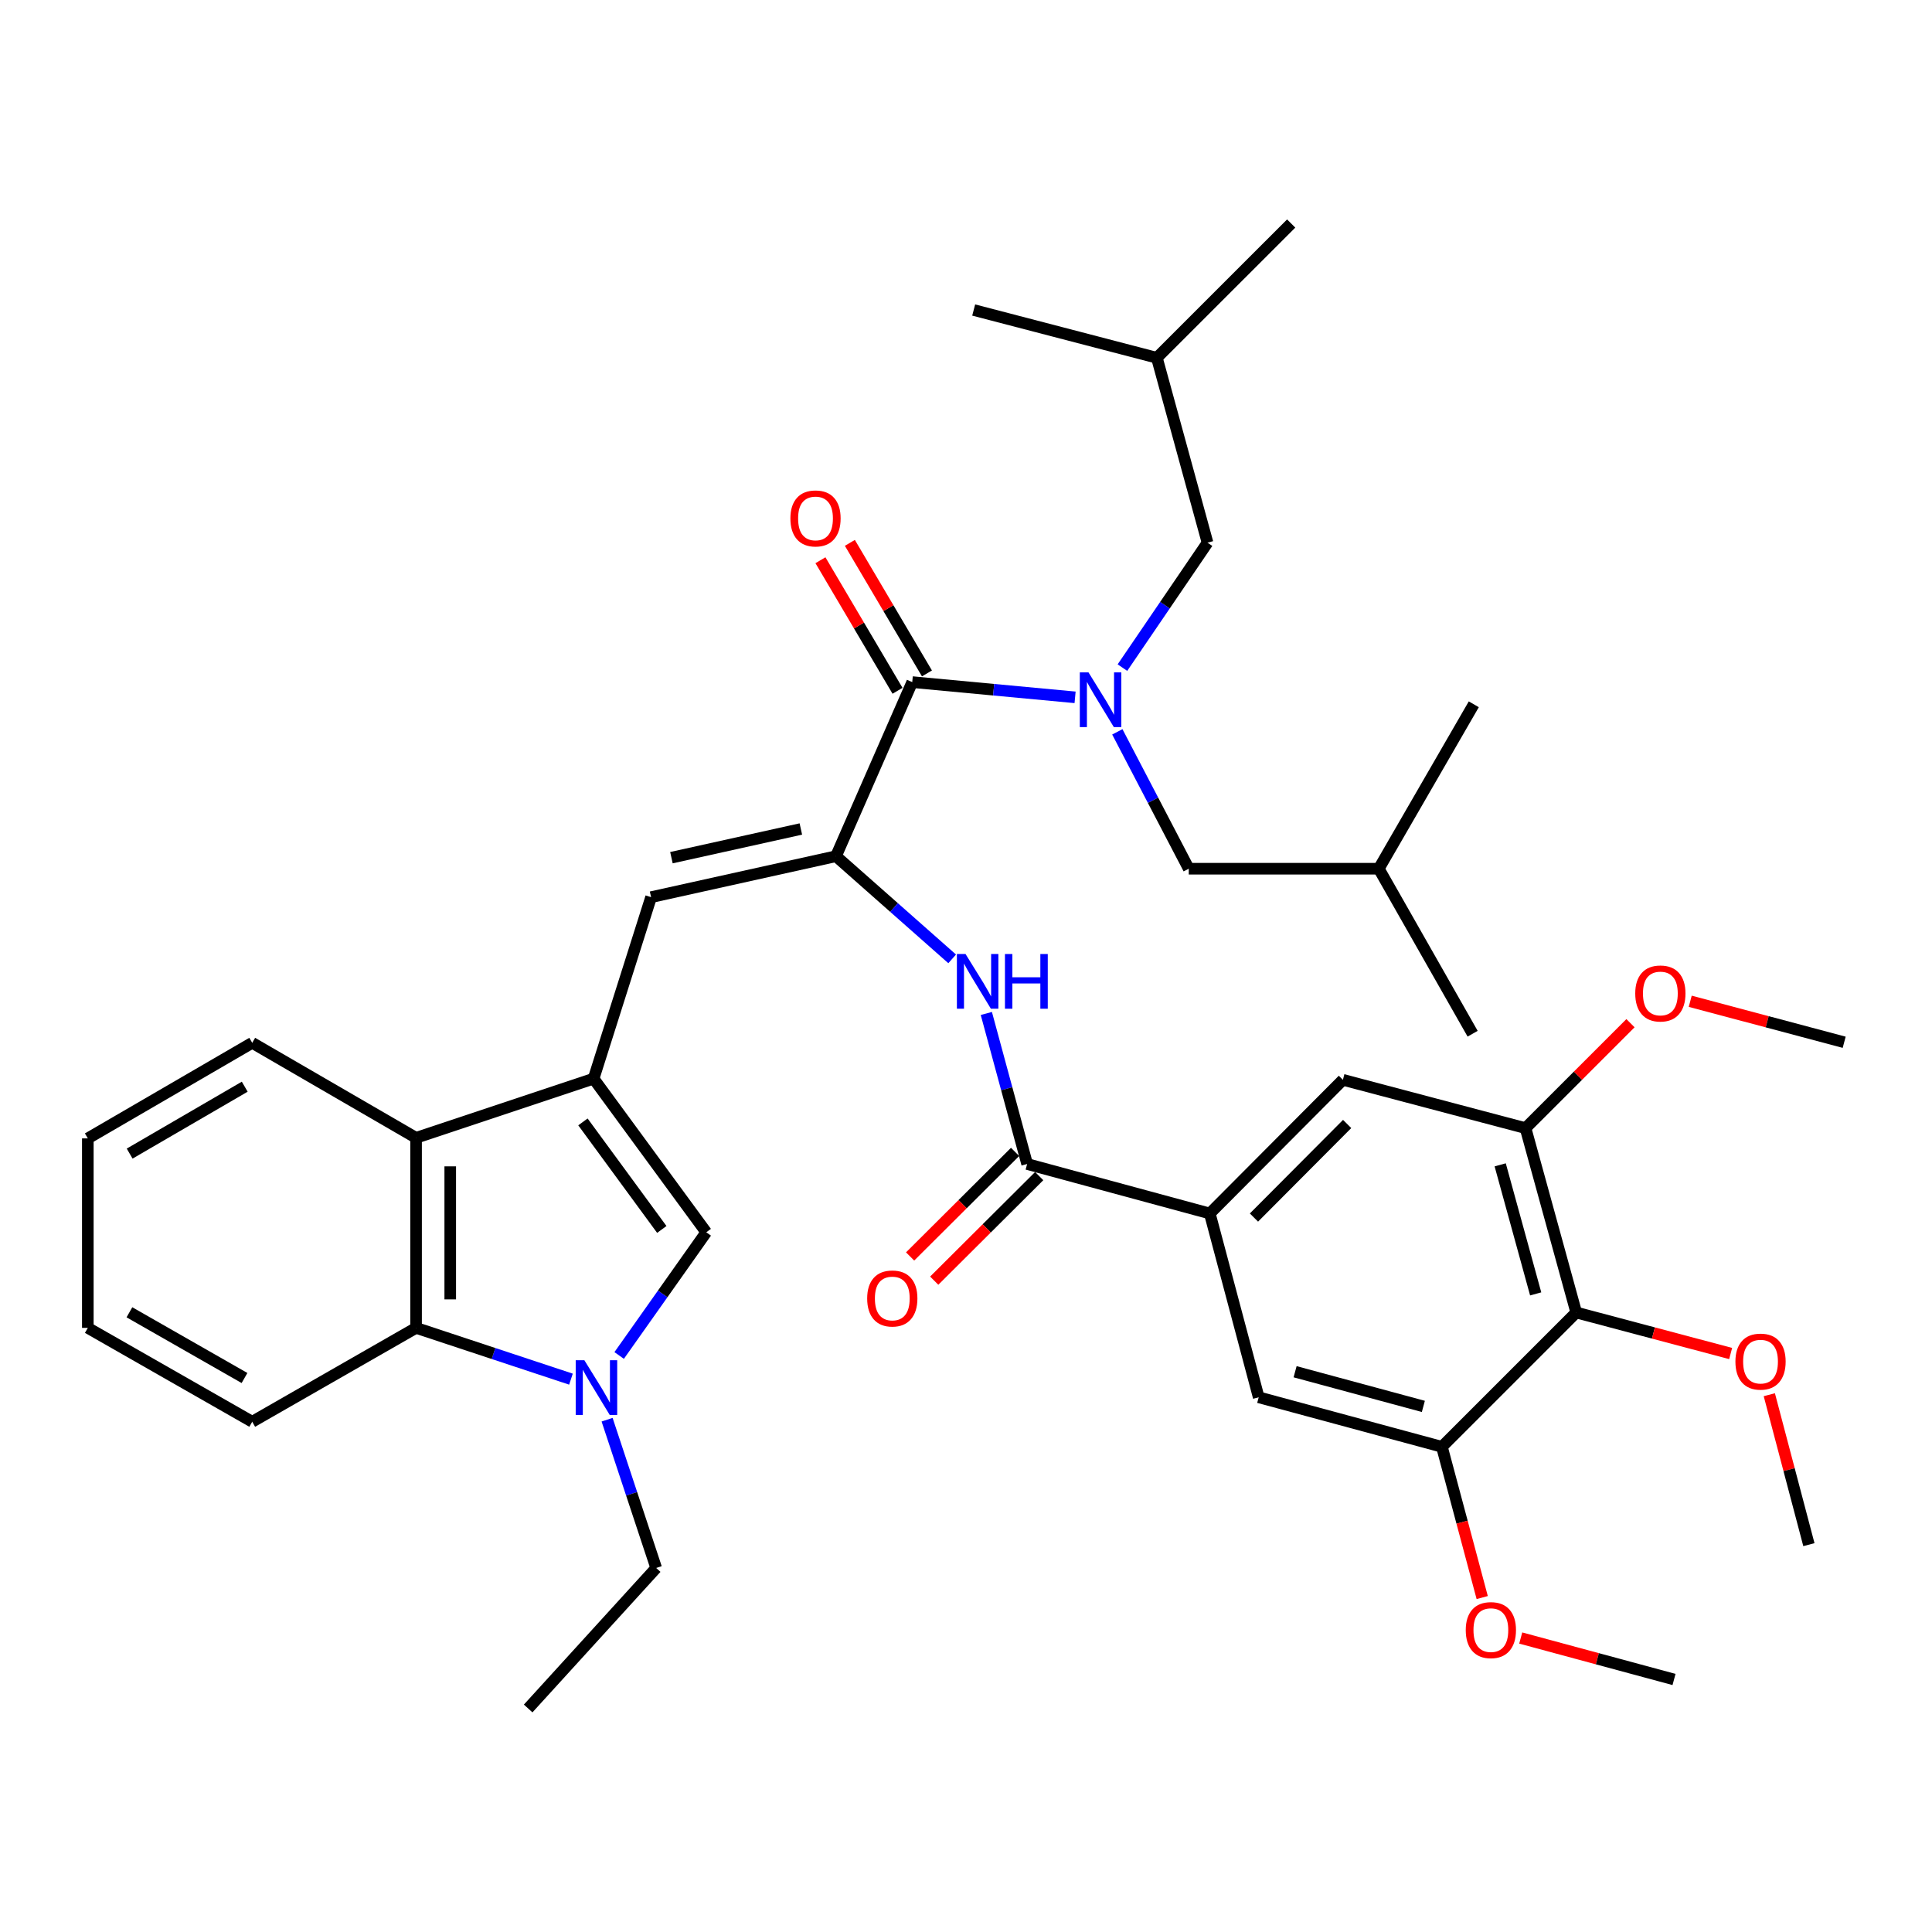 <?xml version='1.0' encoding='iso-8859-1'?>
<svg version='1.1' baseProfile='full'
              xmlns='http://www.w3.org/2000/svg'
                      xmlns:rdkit='http://www.rdkit.org/xml'
                      xmlns:xlink='http://www.w3.org/1999/xlink'
                  xml:space='preserve'
width='1000px' height='1000px' viewBox='0 0 1000 1000'>
<!-- END OF HEADER -->
<rect style='opacity:1.0;fill:#FFFFFF;stroke:none' width='1000' height='1000' x='0' y='0'> </rect>
<path class='bond-3' d='M 307.243,558.312 L 365.554,637.826' style='fill:none;fill-rule:evenodd;stroke:#000000;stroke-width:6px;stroke-linecap:butt;stroke-linejoin:miter;stroke-opacity:1' />
<path class='bond-3' d='M 301.728,580.697 L 342.546,636.357' style='fill:none;fill-rule:evenodd;stroke:#000000;stroke-width:6px;stroke-linecap:butt;stroke-linejoin:miter;stroke-opacity:1' />
<path class='bond-4' d='M 307.243,558.312 L 337.003,464.374' style='fill:none;fill-rule:evenodd;stroke:#000000;stroke-width:6px;stroke-linecap:butt;stroke-linejoin:miter;stroke-opacity:1' />
<path class='bond-8' d='M 307.243,558.312 L 215.359,588.946' style='fill:none;fill-rule:evenodd;stroke:#000000;stroke-width:6px;stroke-linecap:butt;stroke-linejoin:miter;stroke-opacity:1' />
<path class='bond-0' d='M 432.699,443.172 L 337.003,464.374' style='fill:none;fill-rule:evenodd;stroke:#000000;stroke-width:6px;stroke-linecap:butt;stroke-linejoin:miter;stroke-opacity:1' />
<path class='bond-0' d='M 414.519,429.086 L 347.531,443.928' style='fill:none;fill-rule:evenodd;stroke:#000000;stroke-width:6px;stroke-linecap:butt;stroke-linejoin:miter;stroke-opacity:1' />
<path class='bond-2' d='M 432.699,443.172 L 472.175,353.057' style='fill:none;fill-rule:evenodd;stroke:#000000;stroke-width:6px;stroke-linecap:butt;stroke-linejoin:miter;stroke-opacity:1' />
<path class='bond-6' d='M 432.699,443.172 L 462.768,469.74' style='fill:none;fill-rule:evenodd;stroke:#000000;stroke-width:6px;stroke-linecap:butt;stroke-linejoin:miter;stroke-opacity:1' />
<path class='bond-6' d='M 462.768,469.74 L 492.837,496.308' style='fill:none;fill-rule:evenodd;stroke:#0000FF;stroke-width:6px;stroke-linecap:butt;stroke-linejoin:miter;stroke-opacity:1' />
<path class='bond-1' d='M 320.476,701.593 L 343.015,669.709' style='fill:none;fill-rule:evenodd;stroke:#0000FF;stroke-width:6px;stroke-linecap:butt;stroke-linejoin:miter;stroke-opacity:1' />
<path class='bond-1' d='M 343.015,669.709 L 365.554,637.826' style='fill:none;fill-rule:evenodd;stroke:#000000;stroke-width:6px;stroke-linecap:butt;stroke-linejoin:miter;stroke-opacity:1' />
<path class='bond-21' d='M 314.23,734.833 L 326.938,773.207' style='fill:none;fill-rule:evenodd;stroke:#0000FF;stroke-width:6px;stroke-linecap:butt;stroke-linejoin:miter;stroke-opacity:1' />
<path class='bond-21' d='M 326.938,773.207 L 339.646,811.581' style='fill:none;fill-rule:evenodd;stroke:#000000;stroke-width:6px;stroke-linecap:butt;stroke-linejoin:miter;stroke-opacity:1' />
<path class='bond-38' d='M 295.527,713.845 L 255.443,700.575' style='fill:none;fill-rule:evenodd;stroke:#0000FF;stroke-width:6px;stroke-linecap:butt;stroke-linejoin:miter;stroke-opacity:1' />
<path class='bond-38' d='M 255.443,700.575 L 215.359,687.304' style='fill:none;fill-rule:evenodd;stroke:#000000;stroke-width:6px;stroke-linecap:butt;stroke-linejoin:miter;stroke-opacity:1' />
<path class='bond-5' d='M 472.175,353.057 L 514.319,356.999' style='fill:none;fill-rule:evenodd;stroke:#000000;stroke-width:6px;stroke-linecap:butt;stroke-linejoin:miter;stroke-opacity:1' />
<path class='bond-5' d='M 514.319,356.999 L 556.462,360.941' style='fill:none;fill-rule:evenodd;stroke:#0000FF;stroke-width:6px;stroke-linecap:butt;stroke-linejoin:miter;stroke-opacity:1' />
<path class='bond-18' d='M 479.79,348.561 L 459.84,314.772' style='fill:none;fill-rule:evenodd;stroke:#000000;stroke-width:6px;stroke-linecap:butt;stroke-linejoin:miter;stroke-opacity:1' />
<path class='bond-18' d='M 459.84,314.772 L 439.89,280.983' style='fill:none;fill-rule:evenodd;stroke:#FF0000;stroke-width:6px;stroke-linecap:butt;stroke-linejoin:miter;stroke-opacity:1' />
<path class='bond-18' d='M 464.561,357.553 L 444.611,323.764' style='fill:none;fill-rule:evenodd;stroke:#000000;stroke-width:6px;stroke-linecap:butt;stroke-linejoin:miter;stroke-opacity:1' />
<path class='bond-18' d='M 444.611,323.764 L 424.661,289.975' style='fill:none;fill-rule:evenodd;stroke:#FF0000;stroke-width:6px;stroke-linecap:butt;stroke-linejoin:miter;stroke-opacity:1' />
<path class='bond-16' d='M 578.326,378.801 L 596.812,414.224' style='fill:none;fill-rule:evenodd;stroke:#0000FF;stroke-width:6px;stroke-linecap:butt;stroke-linejoin:miter;stroke-opacity:1' />
<path class='bond-16' d='M 596.812,414.224 L 615.297,449.647' style='fill:none;fill-rule:evenodd;stroke:#000000;stroke-width:6px;stroke-linecap:butt;stroke-linejoin:miter;stroke-opacity:1' />
<path class='bond-17' d='M 580.969,345.556 L 602.991,313.224' style='fill:none;fill-rule:evenodd;stroke:#0000FF;stroke-width:6px;stroke-linecap:butt;stroke-linejoin:miter;stroke-opacity:1' />
<path class='bond-17' d='M 602.991,313.224 L 625.014,280.892' style='fill:none;fill-rule:evenodd;stroke:#000000;stroke-width:6px;stroke-linecap:butt;stroke-linejoin:miter;stroke-opacity:1' />
<path class='bond-7' d='M 510.525,524.567 L 521.086,563.526' style='fill:none;fill-rule:evenodd;stroke:#0000FF;stroke-width:6px;stroke-linecap:butt;stroke-linejoin:miter;stroke-opacity:1' />
<path class='bond-7' d='M 521.086,563.526 L 531.646,602.485' style='fill:none;fill-rule:evenodd;stroke:#000000;stroke-width:6px;stroke-linecap:butt;stroke-linejoin:miter;stroke-opacity:1' />
<path class='bond-10' d='M 531.646,602.485 L 626.183,628.099' style='fill:none;fill-rule:evenodd;stroke:#000000;stroke-width:6px;stroke-linecap:butt;stroke-linejoin:miter;stroke-opacity:1' />
<path class='bond-19' d='M 525.406,596.22 L 498.239,623.28' style='fill:none;fill-rule:evenodd;stroke:#000000;stroke-width:6px;stroke-linecap:butt;stroke-linejoin:miter;stroke-opacity:1' />
<path class='bond-19' d='M 498.239,623.28 L 471.072,650.34' style='fill:none;fill-rule:evenodd;stroke:#FF0000;stroke-width:6px;stroke-linecap:butt;stroke-linejoin:miter;stroke-opacity:1' />
<path class='bond-19' d='M 537.887,608.75 L 510.72,635.81' style='fill:none;fill-rule:evenodd;stroke:#000000;stroke-width:6px;stroke-linecap:butt;stroke-linejoin:miter;stroke-opacity:1' />
<path class='bond-19' d='M 510.72,635.81 L 483.552,662.87' style='fill:none;fill-rule:evenodd;stroke:#FF0000;stroke-width:6px;stroke-linecap:butt;stroke-linejoin:miter;stroke-opacity:1' />
<path class='bond-9' d='M 215.359,588.946 L 215.359,687.304' style='fill:none;fill-rule:evenodd;stroke:#000000;stroke-width:6px;stroke-linecap:butt;stroke-linejoin:miter;stroke-opacity:1' />
<path class='bond-9' d='M 233.044,603.7 L 233.044,672.551' style='fill:none;fill-rule:evenodd;stroke:#000000;stroke-width:6px;stroke-linecap:butt;stroke-linejoin:miter;stroke-opacity:1' />
<path class='bond-25' d='M 215.359,588.946 L 130.549,539.762' style='fill:none;fill-rule:evenodd;stroke:#000000;stroke-width:6px;stroke-linecap:butt;stroke-linejoin:miter;stroke-opacity:1' />
<path class='bond-24' d='M 215.359,687.304 L 130.549,735.899' style='fill:none;fill-rule:evenodd;stroke:#000000;stroke-width:6px;stroke-linecap:butt;stroke-linejoin:miter;stroke-opacity:1' />
<path class='bond-14' d='M 626.183,628.099 L 651.502,723.235' style='fill:none;fill-rule:evenodd;stroke:#000000;stroke-width:6px;stroke-linecap:butt;stroke-linejoin:miter;stroke-opacity:1' />
<path class='bond-15' d='M 626.183,628.099 L 695.086,558.911' style='fill:none;fill-rule:evenodd;stroke:#000000;stroke-width:6px;stroke-linecap:butt;stroke-linejoin:miter;stroke-opacity:1' />
<path class='bond-15' d='M 649.049,630.2 L 697.281,581.768' style='fill:none;fill-rule:evenodd;stroke:#000000;stroke-width:6px;stroke-linecap:butt;stroke-linejoin:miter;stroke-opacity:1' />
<path class='bond-11' d='M 815.855,679.346 L 789.613,583.916' style='fill:none;fill-rule:evenodd;stroke:#000000;stroke-width:6px;stroke-linecap:butt;stroke-linejoin:miter;stroke-opacity:1' />
<path class='bond-11' d='M 794.867,669.721 L 776.497,602.919' style='fill:none;fill-rule:evenodd;stroke:#000000;stroke-width:6px;stroke-linecap:butt;stroke-linejoin:miter;stroke-opacity:1' />
<path class='bond-20' d='M 815.855,679.346 L 855.817,689.961' style='fill:none;fill-rule:evenodd;stroke:#000000;stroke-width:6px;stroke-linecap:butt;stroke-linejoin:miter;stroke-opacity:1' />
<path class='bond-20' d='M 855.817,689.961 L 895.779,700.576' style='fill:none;fill-rule:evenodd;stroke:#FF0000;stroke-width:6px;stroke-linecap:butt;stroke-linejoin:miter;stroke-opacity:1' />
<path class='bond-40' d='M 815.855,679.346 L 746.333,748.868' style='fill:none;fill-rule:evenodd;stroke:#000000;stroke-width:6px;stroke-linecap:butt;stroke-linejoin:miter;stroke-opacity:1' />
<path class='bond-12' d='M 746.333,748.868 L 651.502,723.235' style='fill:none;fill-rule:evenodd;stroke:#000000;stroke-width:6px;stroke-linecap:butt;stroke-linejoin:miter;stroke-opacity:1' />
<path class='bond-12' d='M 736.723,727.951 L 670.342,710.007' style='fill:none;fill-rule:evenodd;stroke:#000000;stroke-width:6px;stroke-linecap:butt;stroke-linejoin:miter;stroke-opacity:1' />
<path class='bond-23' d='M 746.333,748.868 L 756.761,787.878' style='fill:none;fill-rule:evenodd;stroke:#000000;stroke-width:6px;stroke-linecap:butt;stroke-linejoin:miter;stroke-opacity:1' />
<path class='bond-23' d='M 756.761,787.878 L 767.188,826.887' style='fill:none;fill-rule:evenodd;stroke:#FF0000;stroke-width:6px;stroke-linecap:butt;stroke-linejoin:miter;stroke-opacity:1' />
<path class='bond-13' d='M 789.613,583.916 L 695.086,558.911' style='fill:none;fill-rule:evenodd;stroke:#000000;stroke-width:6px;stroke-linecap:butt;stroke-linejoin:miter;stroke-opacity:1' />
<path class='bond-22' d='M 789.613,583.916 L 816.773,556.759' style='fill:none;fill-rule:evenodd;stroke:#000000;stroke-width:6px;stroke-linecap:butt;stroke-linejoin:miter;stroke-opacity:1' />
<path class='bond-22' d='M 816.773,556.759 L 843.933,529.603' style='fill:none;fill-rule:evenodd;stroke:#FF0000;stroke-width:6px;stroke-linecap:butt;stroke-linejoin:miter;stroke-opacity:1' />
<path class='bond-26' d='M 615.297,449.647 L 713.655,449.647' style='fill:none;fill-rule:evenodd;stroke:#000000;stroke-width:6px;stroke-linecap:butt;stroke-linejoin:miter;stroke-opacity:1' />
<path class='bond-27' d='M 625.014,280.892 L 598.791,185.196' style='fill:none;fill-rule:evenodd;stroke:#000000;stroke-width:6px;stroke-linecap:butt;stroke-linejoin:miter;stroke-opacity:1' />
<path class='bond-28' d='M 915.791,721.897 L 926.036,760.702' style='fill:none;fill-rule:evenodd;stroke:#FF0000;stroke-width:6px;stroke-linecap:butt;stroke-linejoin:miter;stroke-opacity:1' />
<path class='bond-28' d='M 926.036,760.702 L 936.281,799.506' style='fill:none;fill-rule:evenodd;stroke:#000000;stroke-width:6px;stroke-linecap:butt;stroke-linejoin:miter;stroke-opacity:1' />
<path class='bond-31' d='M 339.646,811.581 L 273.376,884.306' style='fill:none;fill-rule:evenodd;stroke:#000000;stroke-width:6px;stroke-linecap:butt;stroke-linejoin:miter;stroke-opacity:1' />
<path class='bond-29' d='M 874.861,518.256 L 914.703,528.866' style='fill:none;fill-rule:evenodd;stroke:#FF0000;stroke-width:6px;stroke-linecap:butt;stroke-linejoin:miter;stroke-opacity:1' />
<path class='bond-29' d='M 914.703,528.866 L 954.545,539.477' style='fill:none;fill-rule:evenodd;stroke:#000000;stroke-width:6px;stroke-linecap:butt;stroke-linejoin:miter;stroke-opacity:1' />
<path class='bond-30' d='M 787.127,847.839 L 826.801,858.566' style='fill:none;fill-rule:evenodd;stroke:#FF0000;stroke-width:6px;stroke-linecap:butt;stroke-linejoin:miter;stroke-opacity:1' />
<path class='bond-30' d='M 826.801,858.566 L 866.474,869.294' style='fill:none;fill-rule:evenodd;stroke:#000000;stroke-width:6px;stroke-linecap:butt;stroke-linejoin:miter;stroke-opacity:1' />
<path class='bond-39' d='M 130.549,735.899 L 45.455,687.304' style='fill:none;fill-rule:evenodd;stroke:#000000;stroke-width:6px;stroke-linecap:butt;stroke-linejoin:miter;stroke-opacity:1' />
<path class='bond-39' d='M 126.555,713.253 L 66.989,679.236' style='fill:none;fill-rule:evenodd;stroke:#000000;stroke-width:6px;stroke-linecap:butt;stroke-linejoin:miter;stroke-opacity:1' />
<path class='bond-36' d='M 130.549,539.762 L 45.455,589.231' style='fill:none;fill-rule:evenodd;stroke:#000000;stroke-width:6px;stroke-linecap:butt;stroke-linejoin:miter;stroke-opacity:1' />
<path class='bond-36' d='M 126.673,562.471 L 67.107,597.1' style='fill:none;fill-rule:evenodd;stroke:#000000;stroke-width:6px;stroke-linecap:butt;stroke-linejoin:miter;stroke-opacity:1' />
<path class='bond-32' d='M 713.655,449.647 L 762.23,535.056' style='fill:none;fill-rule:evenodd;stroke:#000000;stroke-width:6px;stroke-linecap:butt;stroke-linejoin:miter;stroke-opacity:1' />
<path class='bond-33' d='M 713.655,449.647 L 762.83,364.542' style='fill:none;fill-rule:evenodd;stroke:#000000;stroke-width:6px;stroke-linecap:butt;stroke-linejoin:miter;stroke-opacity:1' />
<path class='bond-34' d='M 598.791,185.196 L 668.313,115.694' style='fill:none;fill-rule:evenodd;stroke:#000000;stroke-width:6px;stroke-linecap:butt;stroke-linejoin:miter;stroke-opacity:1' />
<path class='bond-35' d='M 598.791,185.196 L 503.979,160.466' style='fill:none;fill-rule:evenodd;stroke:#000000;stroke-width:6px;stroke-linecap:butt;stroke-linejoin:miter;stroke-opacity:1' />
<path class='bond-37' d='M 45.455,589.231 L 45.455,687.304' style='fill:none;fill-rule:evenodd;stroke:#000000;stroke-width:6px;stroke-linecap:butt;stroke-linejoin:miter;stroke-opacity:1' />
<path  class='atom-2' d='M 302.466 704.054
L 311.746 719.054
Q 312.666 720.534, 314.146 723.214
Q 315.626 725.894, 315.706 726.054
L 315.706 704.054
L 319.466 704.054
L 319.466 732.374
L 315.586 732.374
L 305.626 715.974
Q 304.466 714.054, 303.226 711.854
Q 302.026 709.654, 301.666 708.974
L 301.666 732.374
L 297.986 732.374
L 297.986 704.054
L 302.466 704.054
' fill='#0000FF'/>
<path  class='atom-6' d='M 563.39 348.014
L 572.67 363.014
Q 573.59 364.494, 575.07 367.174
Q 576.55 369.854, 576.63 370.014
L 576.63 348.014
L 580.39 348.014
L 580.39 376.334
L 576.51 376.334
L 566.55 359.934
Q 565.39 358.014, 564.15 355.814
Q 562.95 353.614, 562.59 352.934
L 562.59 376.334
L 558.91 376.334
L 558.91 348.014
L 563.39 348.014
' fill='#0000FF'/>
<path  class='atom-7' d='M 499.763 493.798
L 509.043 508.798
Q 509.963 510.278, 511.443 512.958
Q 512.923 515.638, 513.003 515.798
L 513.003 493.798
L 516.763 493.798
L 516.763 522.118
L 512.883 522.118
L 502.923 505.718
Q 501.763 503.798, 500.523 501.598
Q 499.323 499.398, 498.963 498.718
L 498.963 522.118
L 495.283 522.118
L 495.283 493.798
L 499.763 493.798
' fill='#0000FF'/>
<path  class='atom-7' d='M 520.163 493.798
L 524.003 493.798
L 524.003 505.838
L 538.483 505.838
L 538.483 493.798
L 542.323 493.798
L 542.323 522.118
L 538.483 522.118
L 538.483 509.038
L 524.003 509.038
L 524.003 522.118
L 520.163 522.118
L 520.163 493.798
' fill='#0000FF'/>
<path  class='atom-19' d='M 409.107 268.337
Q 409.107 261.537, 412.467 257.737
Q 415.827 253.937, 422.107 253.937
Q 428.387 253.937, 431.747 257.737
Q 435.107 261.537, 435.107 268.337
Q 435.107 275.217, 431.707 279.137
Q 428.307 283.017, 422.107 283.017
Q 415.867 283.017, 412.467 279.137
Q 409.107 275.257, 409.107 268.337
M 422.107 279.817
Q 426.427 279.817, 428.747 276.937
Q 431.107 274.017, 431.107 268.337
Q 431.107 262.777, 428.747 259.977
Q 426.427 257.137, 422.107 257.137
Q 417.787 257.137, 415.427 259.937
Q 413.107 262.737, 413.107 268.337
Q 413.107 274.057, 415.427 276.937
Q 417.787 279.817, 422.107 279.817
' fill='#FF0000'/>
<path  class='atom-20' d='M 448.849 672.087
Q 448.849 665.287, 452.209 661.487
Q 455.569 657.687, 461.849 657.687
Q 468.129 657.687, 471.489 661.487
Q 474.849 665.287, 474.849 672.087
Q 474.849 678.967, 471.449 682.887
Q 468.049 686.767, 461.849 686.767
Q 455.609 686.767, 452.209 682.887
Q 448.849 679.007, 448.849 672.087
M 461.849 683.567
Q 466.169 683.567, 468.489 680.687
Q 470.849 677.767, 470.849 672.087
Q 470.849 666.527, 468.489 663.727
Q 466.169 660.887, 461.849 660.887
Q 457.529 660.887, 455.169 663.687
Q 452.849 666.487, 452.849 672.087
Q 452.849 677.807, 455.169 680.687
Q 457.529 683.567, 461.849 683.567
' fill='#FF0000'/>
<path  class='atom-21' d='M 898.247 704.765
Q 898.247 697.965, 901.607 694.165
Q 904.967 690.365, 911.247 690.365
Q 917.527 690.365, 920.887 694.165
Q 924.247 697.965, 924.247 704.765
Q 924.247 711.645, 920.847 715.565
Q 917.447 719.445, 911.247 719.445
Q 905.007 719.445, 901.607 715.565
Q 898.247 711.685, 898.247 704.765
M 911.247 716.245
Q 915.567 716.245, 917.887 713.365
Q 920.247 710.445, 920.247 704.765
Q 920.247 699.205, 917.887 696.405
Q 915.567 693.565, 911.247 693.565
Q 906.927 693.565, 904.567 696.365
Q 902.247 699.165, 902.247 704.765
Q 902.247 710.485, 904.567 713.365
Q 906.927 716.245, 911.247 716.245
' fill='#FF0000'/>
<path  class='atom-23' d='M 846.4 514.218
Q 846.4 507.418, 849.76 503.618
Q 853.12 499.818, 859.4 499.818
Q 865.68 499.818, 869.04 503.618
Q 872.4 507.418, 872.4 514.218
Q 872.4 521.098, 869 525.018
Q 865.6 528.898, 859.4 528.898
Q 853.16 528.898, 849.76 525.018
Q 846.4 521.138, 846.4 514.218
M 859.4 525.698
Q 863.72 525.698, 866.04 522.818
Q 868.4 519.898, 868.4 514.218
Q 868.4 508.658, 866.04 505.858
Q 863.72 503.018, 859.4 503.018
Q 855.08 503.018, 852.72 505.818
Q 850.4 508.618, 850.4 514.218
Q 850.4 519.938, 852.72 522.818
Q 855.08 525.698, 859.4 525.698
' fill='#FF0000'/>
<path  class='atom-24' d='M 758.672 843.74
Q 758.672 836.94, 762.032 833.14
Q 765.392 829.34, 771.672 829.34
Q 777.952 829.34, 781.312 833.14
Q 784.672 836.94, 784.672 843.74
Q 784.672 850.62, 781.272 854.54
Q 777.872 858.42, 771.672 858.42
Q 765.432 858.42, 762.032 854.54
Q 758.672 850.66, 758.672 843.74
M 771.672 855.22
Q 775.992 855.22, 778.312 852.34
Q 780.672 849.42, 780.672 843.74
Q 780.672 838.18, 778.312 835.38
Q 775.992 832.54, 771.672 832.54
Q 767.352 832.54, 764.992 835.34
Q 762.672 838.14, 762.672 843.74
Q 762.672 849.46, 764.992 852.34
Q 767.352 855.22, 771.672 855.22
' fill='#FF0000'/>
</svg>
